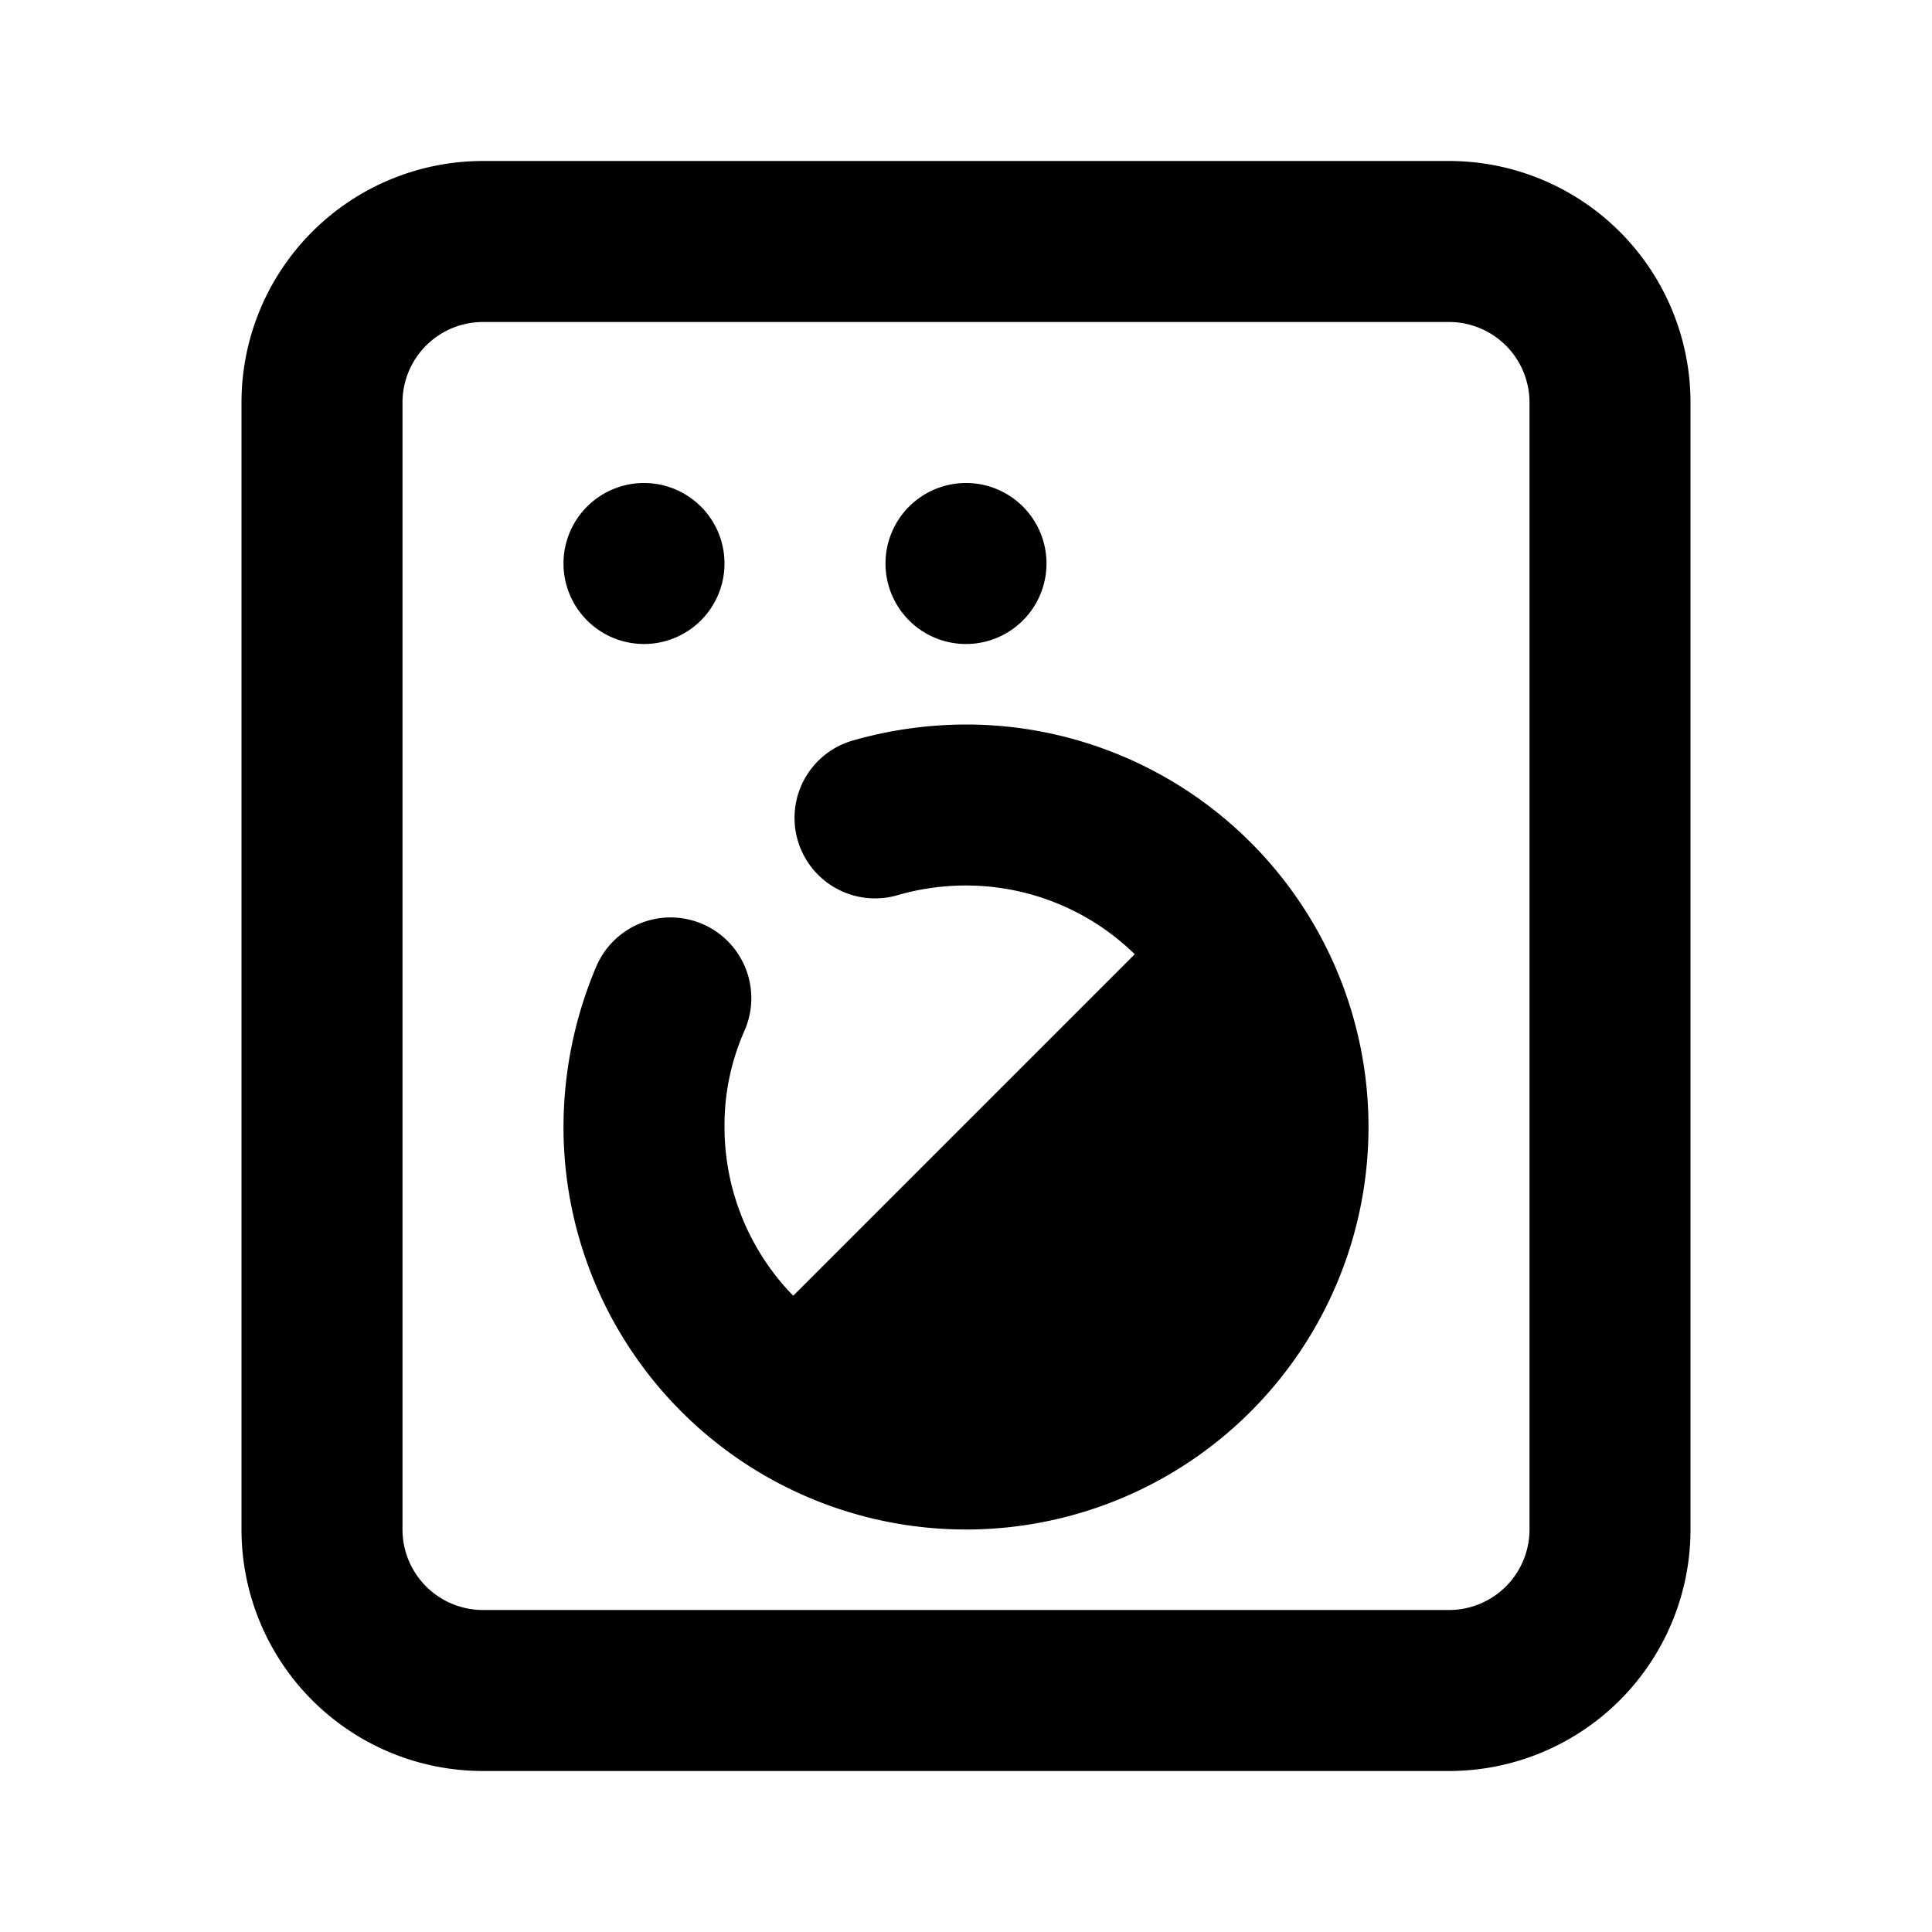 <svg data-name="027_APPLIANCES" viewBox="0 0 24 24" xmlns="http://www.w3.org/2000/svg"><path d="M18 22H6a3 3 0 0 1-3-3V5a3 3 0 0 1 3-3h12a3 3 0 0 1 3 3v14a3 3 0 0 1-3 3ZM6 4a1 1 0 0 0-1 1v14a1 1 0 0 0 1 1h12a1 1 0 0 0 1-1V5a1 1 0 0 0-1-1Z" fill="#000" class="fill-333333"></path><path d="M12 19a5 5 0 0 1-5-5 5.11 5.11 0 0 1 .41-2 1 1 0 0 1 1.84.8A2.9 2.9 0 0 0 9 14a3 3 0 1 0 3-3 3.06 3.06 0 0 0-.85.12 1 1 0 0 1-.56-1.92A5.16 5.16 0 0 1 12 9a5 5 0 0 1 0 10Z" fill="#000" class="fill-333333"></path><path d="M14.8 11.15 9.15 16.8a4 4 0 1 0 5.65-5.65ZM11 7a1 1 0 0 1 1-1 1 1 0 0 1 1 1 1 1 0 0 1-1 1 1 1 0 0 1-1-1ZM7 7a1 1 0 0 1 1-1 1 1 0 0 1 1 1 1 1 0 0 1-1 1 1 1 0 0 1-1-1Z" fill="#000" class="fill-333333"></path></svg>